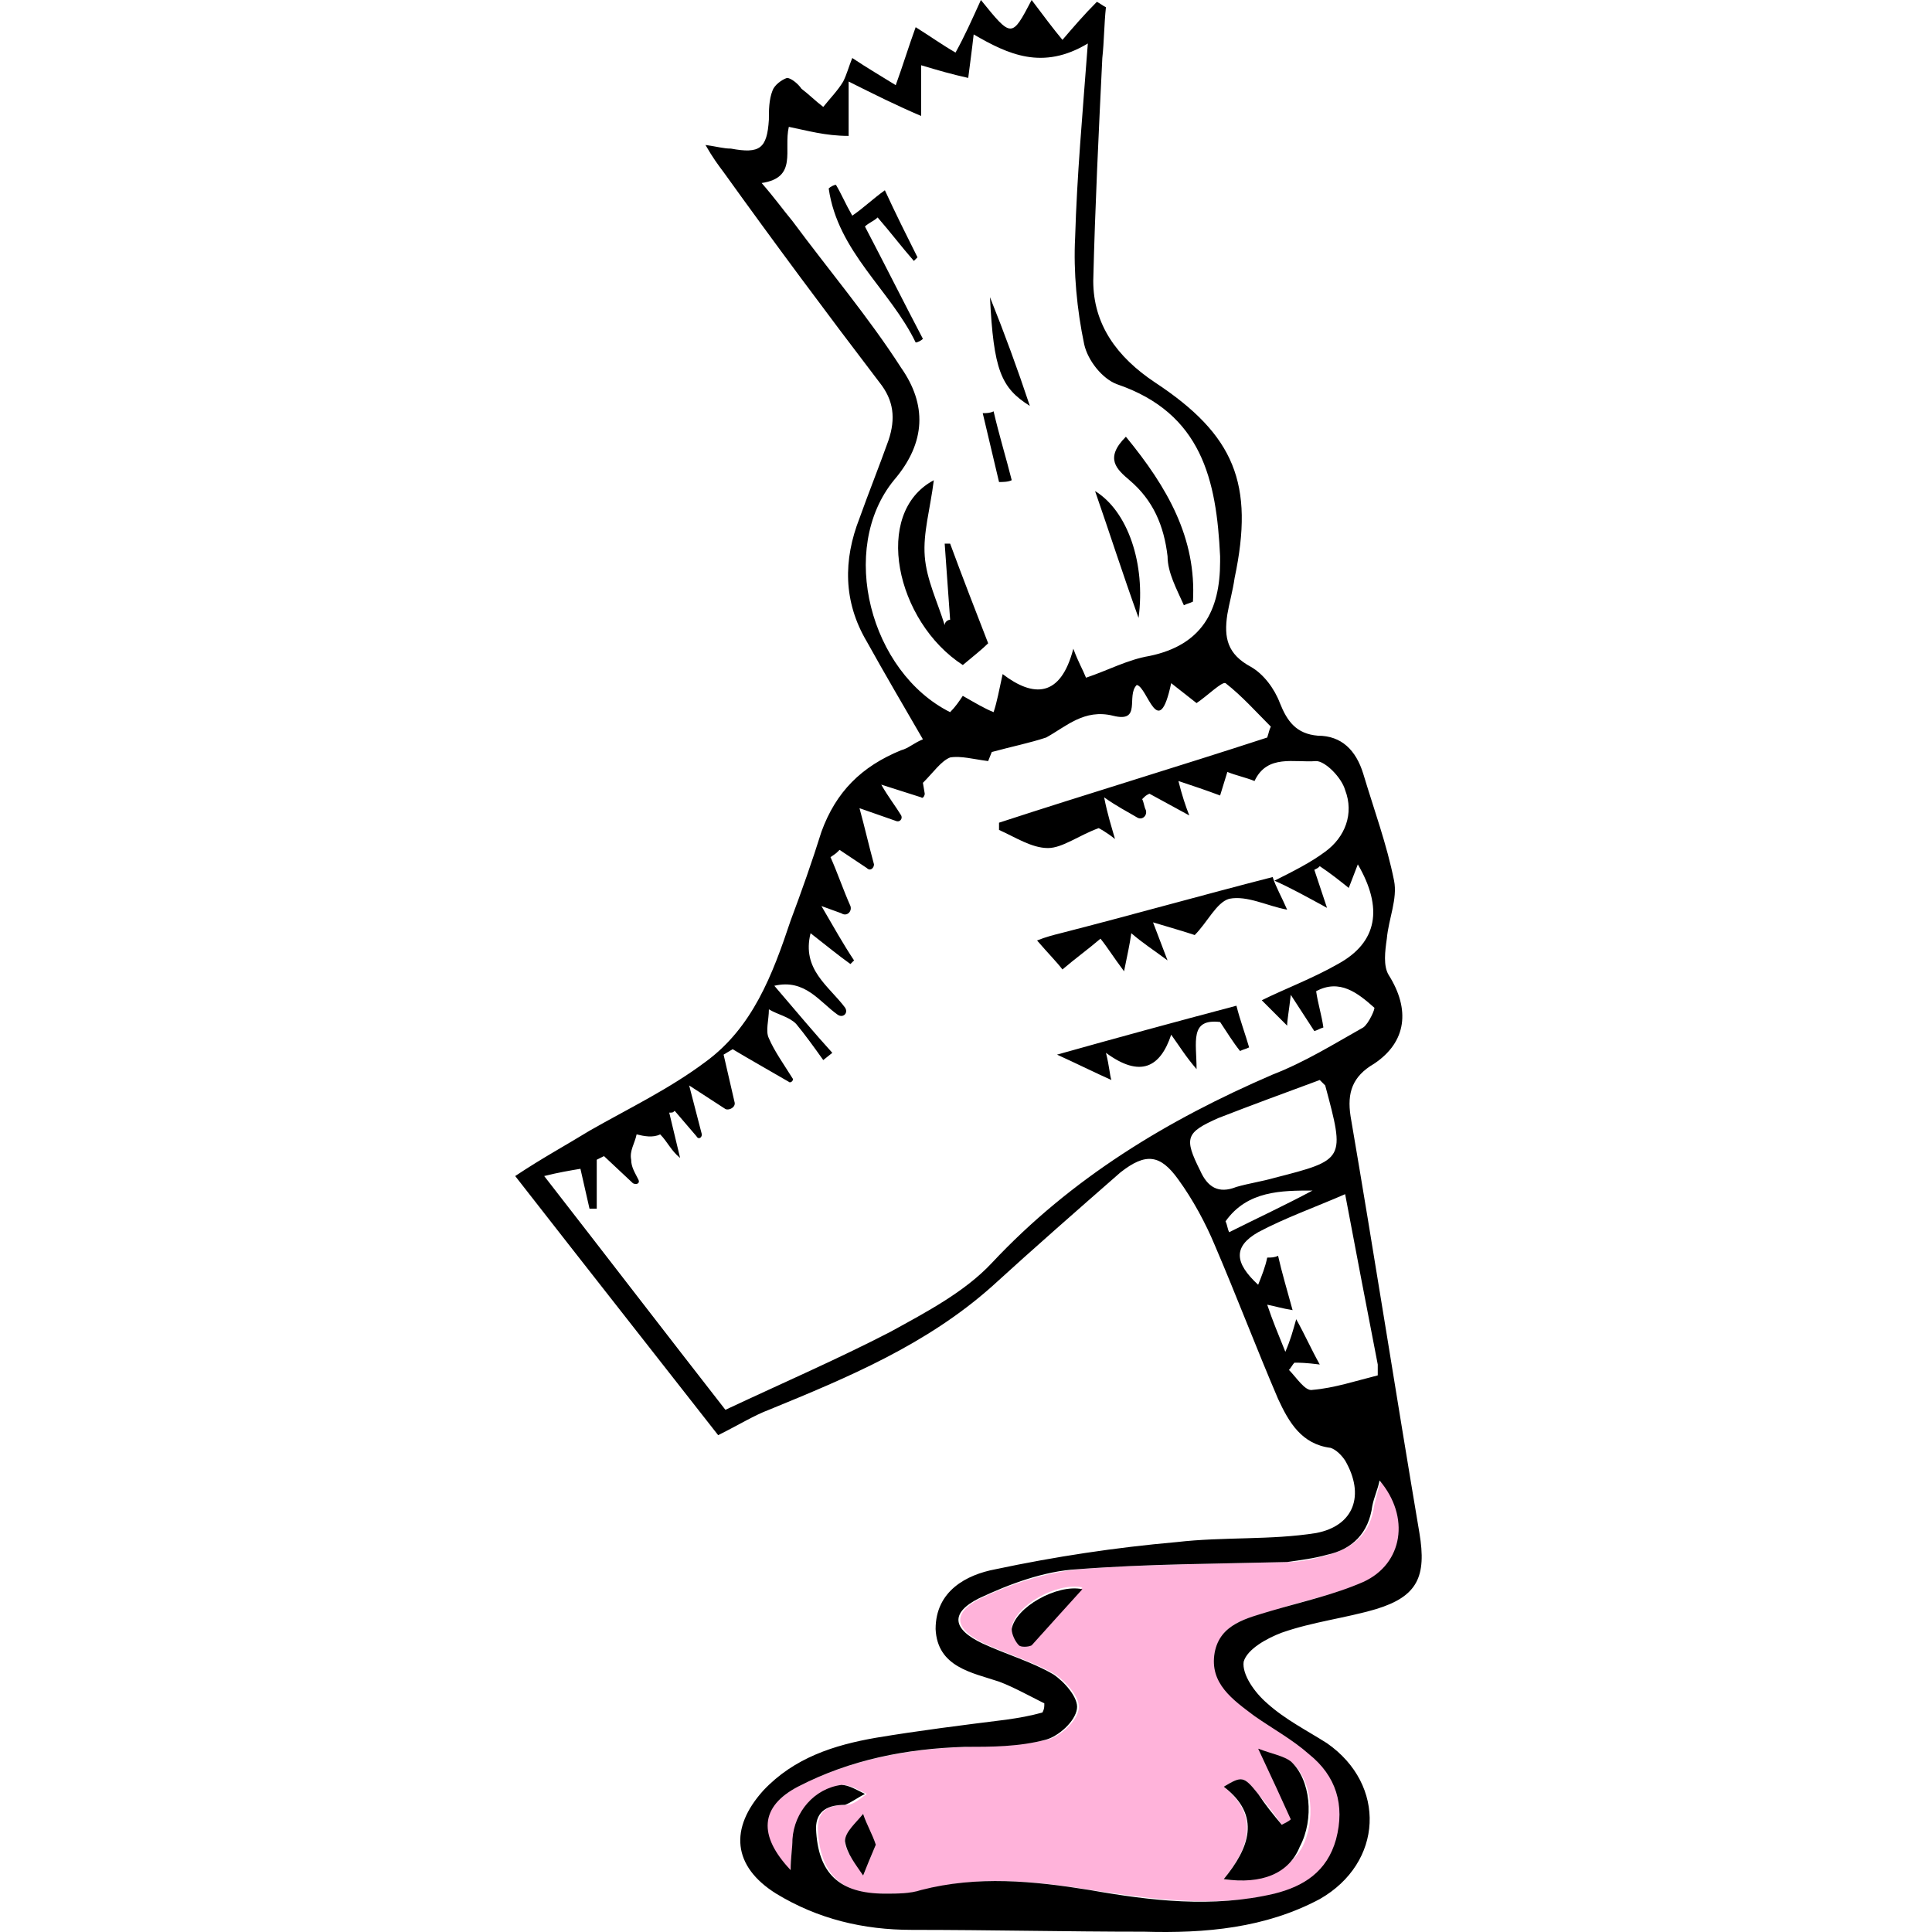 <svg width="120" height="120" viewBox="0 0 120 120" fill="none" xmlns="http://www.w3.org/2000/svg">
<path d="M79.609 113.34C79.159 112.665 78.709 112.102 78.146 111.427C77.245 110.301 77.133 110.301 76.007 110.977C78.258 112.777 77.583 114.803 76.007 116.717C78.258 117.054 79.947 116.267 80.847 114.803C81.748 113.115 81.522 110.639 80.284 109.513C79.834 109.176 79.271 109.063 78.258 108.726C79.159 110.526 79.722 111.877 80.284 113.115C80.059 113.115 79.834 113.228 79.609 113.34ZM67.228 98.596C65.653 98.258 63.064 99.721 62.839 101.072C62.839 101.41 63.064 101.86 63.289 102.085C63.402 102.198 63.964 102.198 64.077 102.085C65.09 101.072 66.103 99.834 67.228 98.596ZM53.609 112.665C53.272 113.228 52.484 113.79 52.484 114.353C52.484 115.028 53.159 115.704 53.609 116.492C53.835 115.929 54.06 115.366 54.397 114.578C54.06 113.903 53.835 113.228 53.609 112.665ZM49.107 116.154C46.969 114.016 47.194 112.215 49.558 110.977C52.822 109.288 56.423 108.613 60.025 108.5C61.713 108.388 63.514 108.388 65.09 108.05C65.878 107.825 66.891 106.925 67.003 106.137C67.116 105.462 66.215 104.449 65.54 103.998C64.189 103.211 62.614 102.76 61.151 102.085C59.237 101.185 59.125 100.172 60.925 99.271C62.839 98.371 64.865 97.695 67.003 97.47C71.28 97.133 75.67 97.133 80.059 97.02C80.847 97.02 81.748 96.795 82.535 96.57C84.111 96.12 85.124 95.219 85.349 93.531C85.462 93.081 85.574 92.518 85.799 91.955C87.713 94.319 87.375 97.133 84.786 98.258C82.986 99.046 80.96 99.384 79.046 100.059C77.583 100.509 75.782 100.734 75.557 102.648C75.219 104.561 76.683 105.574 78.033 106.587C79.159 107.375 80.284 108.05 81.41 108.951C83.098 110.301 83.661 112.102 83.098 114.241C82.648 116.267 81.185 117.167 79.271 117.617C75.445 118.518 71.505 117.955 67.791 117.392C64.302 116.829 60.813 116.492 57.324 117.392C56.648 117.617 55.748 117.617 55.073 117.617C52.259 117.73 50.908 116.379 50.796 113.565C50.796 112.44 51.471 112.102 52.597 112.102C53.047 112.102 53.497 111.652 53.835 111.427C53.384 111.202 52.822 110.864 52.371 110.864C50.683 111.089 49.445 112.552 49.333 114.241C49.22 114.803 49.107 115.366 49.107 116.154Z" fill="#FFB3DA"/>
<path d="M76.009 116.717C77.585 114.803 78.372 112.777 76.009 110.976C77.134 110.301 77.247 110.301 78.147 111.427C78.597 112.102 79.048 112.665 79.611 113.34C79.836 113.227 80.061 113.115 80.173 113.002C79.611 111.764 79.048 110.526 78.147 108.613C79.048 108.95 79.723 109.063 80.173 109.401C81.411 110.526 81.636 113.002 80.736 114.691C80.061 116.379 78.372 117.054 76.009 116.717Z" fill="black"/>
<path d="M72.52 34.554C72.295 32.641 71.62 31.065 70.157 29.827C69.369 29.151 68.581 28.476 69.931 27.125C72.52 30.277 74.321 33.428 74.096 37.368C73.871 37.48 73.758 37.48 73.533 37.593C73.083 36.58 72.52 35.567 72.52 34.554Z" fill="black"/>
<path d="M72.745 64.267C72.07 66.293 70.832 66.968 68.693 65.393C68.918 66.293 68.918 66.743 69.031 67.081C68.018 66.631 66.892 66.068 65.654 65.505C69.256 64.492 72.97 63.479 76.797 62.466C77.022 63.367 77.36 64.267 77.585 65.055C77.36 65.168 77.247 65.168 77.022 65.28C76.572 64.717 76.234 64.155 75.784 63.479C73.871 63.254 74.321 64.717 74.321 66.406C73.645 65.618 73.308 65.055 72.745 64.267Z" fill="black"/>
<path d="M70.718 38.38C69.705 35.566 68.917 33.09 68.017 30.502C70.043 31.739 71.168 35.004 70.718 38.38Z" fill="black"/>
<path d="M68.353 58.302C67.566 58.977 66.778 59.54 65.99 60.215C65.652 59.765 65.089 59.202 64.414 58.414C64.977 58.189 65.427 58.077 65.877 57.964C70.267 56.839 74.656 55.601 79.046 54.475C79.271 55.15 79.609 55.713 79.946 56.501C78.708 56.276 77.47 55.601 76.345 55.826C75.557 56.051 74.994 57.289 74.206 58.077C73.531 57.852 72.743 57.627 71.617 57.289C71.955 58.189 72.18 58.752 72.518 59.653C71.617 58.977 71.055 58.639 70.267 57.964C70.154 58.752 70.042 59.202 69.817 60.328C69.141 59.427 68.804 58.865 68.353 58.302Z" fill="black"/>
<path d="M63.289 102.197C63.064 101.972 62.839 101.522 62.839 101.184C63.064 99.834 65.653 98.371 67.228 98.708C66.103 99.946 65.09 101.072 64.077 102.197C63.852 102.31 63.402 102.31 63.289 102.197Z" fill="black"/>
<path d="M63.965 25.211C62.164 24.086 61.714 22.96 61.489 18.458C62.39 20.709 63.178 22.848 63.965 25.211Z" fill="black"/>
<path d="M61.714 25.549C62.052 27.012 62.502 28.476 62.84 29.826C62.615 29.939 62.277 29.939 62.052 29.939C61.714 28.476 61.377 27.125 61.039 25.662C61.264 25.662 61.489 25.662 61.714 25.549Z" fill="black"/>
<path d="M59.014 38.493C58.901 36.917 58.789 35.342 58.676 33.766C58.789 33.766 58.901 33.766 59.014 33.766C59.802 35.904 60.59 37.93 61.377 39.956C61.04 40.294 60.477 40.744 59.802 41.307C55.637 38.606 54.174 31.853 58.001 29.827C57.776 31.628 57.326 33.091 57.438 34.554C57.551 36.017 58.226 37.368 58.676 38.831C58.676 38.606 58.901 38.493 59.014 38.493Z" fill="black"/>
<path d="M52.935 13.394C53.61 12.943 54.173 12.381 54.961 11.818C55.636 13.281 56.311 14.632 56.987 15.982C56.874 16.095 56.874 16.095 56.762 16.207C55.974 15.307 55.298 14.407 54.511 13.506C54.285 13.731 53.948 13.844 53.723 14.069C54.961 16.433 56.086 18.684 57.324 21.047C57.212 21.16 56.987 21.272 56.874 21.272C55.298 18.008 52.034 15.645 51.472 11.705C51.584 11.593 51.809 11.48 51.922 11.48C52.26 12.043 52.485 12.606 52.935 13.394Z" fill="black"/>
<path d="M53.61 112.665C53.835 113.34 54.173 113.903 54.398 114.578C54.06 115.366 53.835 115.929 53.61 116.491C53.16 115.816 52.597 115.141 52.484 114.353C52.484 113.79 53.16 113.227 53.61 112.665Z" fill="black"/>
<path d="M83.549 74.172C81.748 74.96 79.835 75.635 78.146 76.535C76.571 77.436 76.683 78.449 78.146 79.799C78.371 79.237 78.597 78.674 78.709 78.111C78.934 78.111 79.159 78.111 79.384 77.999C79.609 79.012 79.947 80.137 80.285 81.375C79.609 81.263 79.272 81.15 78.709 81.037C79.047 82.05 79.384 82.838 79.835 83.964C80.172 83.176 80.285 82.726 80.51 81.938C81.073 82.951 81.41 83.739 81.973 84.752C81.073 84.639 80.735 84.639 80.397 84.639C80.285 84.752 80.172 84.977 80.06 85.089C80.51 85.54 81.073 86.44 81.523 86.328C82.874 86.215 84.224 85.765 85.575 85.427C85.575 85.427 85.575 84.977 85.575 84.752C84.9 81.263 84.224 77.773 83.549 74.172ZM76.12 75.86C76.233 76.085 76.233 76.31 76.346 76.535C78.146 75.635 79.835 74.847 81.523 73.947C79.609 73.947 77.471 73.947 76.12 75.86ZM74.545 72.709C74.995 73.722 75.67 74.172 76.796 73.722C77.584 73.496 78.371 73.384 79.159 73.159C83.549 72.033 83.549 72.033 82.311 67.419C82.311 67.419 82.198 67.306 81.973 67.081C79.835 67.869 77.696 68.657 75.67 69.445C73.644 70.345 73.532 70.683 74.545 72.709ZM49.558 110.976C47.194 112.214 47.082 114.015 49.108 116.154C49.108 115.366 49.221 114.803 49.221 114.24C49.333 112.552 50.571 111.089 52.259 110.864C52.71 110.864 53.272 111.201 53.723 111.427C53.272 111.652 52.822 111.989 52.484 112.102C51.471 112.102 50.684 112.44 50.684 113.565C50.796 116.379 52.147 117.617 54.961 117.617C55.748 117.617 56.536 117.617 57.212 117.392C60.701 116.491 64.19 116.829 67.679 117.392C71.506 118.067 75.333 118.517 79.159 117.617C80.96 117.167 82.423 116.266 82.986 114.24C83.549 112.102 82.986 110.301 81.298 108.95C80.285 108.05 79.047 107.375 77.921 106.587C76.571 105.574 75.108 104.561 75.445 102.648C75.783 100.847 77.471 100.509 78.934 100.059C80.848 99.496 82.874 99.046 84.674 98.258C87.151 97.132 87.601 94.206 85.687 91.955C85.575 92.518 85.35 92.968 85.237 93.531C85.012 95.219 83.999 96.232 82.423 96.57C81.635 96.795 80.735 96.907 79.947 97.02C75.558 97.132 71.281 97.132 66.891 97.47C64.865 97.583 62.727 98.371 60.813 99.271C59.013 100.171 59.125 101.184 61.038 102.085C62.502 102.76 64.077 103.21 65.428 103.998C66.103 104.448 67.004 105.461 66.891 106.137C66.779 106.924 65.766 107.825 64.978 108.05C63.289 108.5 61.601 108.5 59.913 108.5C56.311 108.613 52.822 109.288 49.558 110.976ZM48.995 7.879C48.658 9.342 49.558 11.03 47.307 11.368C48.095 12.268 48.658 13.056 49.221 13.731C51.471 16.77 53.948 19.697 55.974 22.848C57.549 25.099 57.549 27.463 55.523 29.826C52.034 34.103 54.06 41.757 59.013 44.233C59.35 43.895 59.575 43.558 59.8 43.22C60.588 43.67 61.151 44.008 61.714 44.233C61.939 43.558 62.051 42.882 62.276 41.869C64.19 43.333 65.878 43.333 66.666 40.294C67.004 41.194 67.229 41.532 67.454 42.094C68.805 41.644 70.043 40.969 71.393 40.744C74.657 40.069 75.783 37.93 75.783 34.891C75.783 34.779 75.783 34.666 75.783 34.553C75.558 29.826 74.657 25.662 69.367 23.861C68.467 23.523 67.567 22.398 67.341 21.385C66.891 19.246 66.666 16.883 66.779 14.744C66.891 10.918 67.229 7.203 67.567 2.701C64.753 4.39 62.614 3.377 60.476 2.138C60.363 3.151 60.251 3.939 60.138 4.84C59.125 4.615 58.337 4.39 57.212 4.052C57.212 5.177 57.212 6.078 57.212 7.203C55.636 6.528 54.285 5.853 52.71 5.065C52.71 6.415 52.71 7.428 52.71 8.441C51.246 8.441 50.121 8.104 48.995 7.879ZM36.615 70.233C38.978 68.882 41.567 67.644 43.818 65.956C46.744 63.817 47.982 60.553 49.108 57.176C49.783 55.376 50.459 53.462 51.021 51.661C51.922 49.185 53.498 47.609 55.974 46.597C56.424 46.484 56.761 46.146 57.324 45.921C56.086 43.783 54.961 41.869 53.835 39.843C52.372 37.367 52.372 34.779 53.385 32.19C53.948 30.614 54.623 28.926 55.186 27.35C55.636 26 55.523 24.874 54.623 23.748C51.359 19.471 48.095 15.082 44.944 10.693C44.606 10.242 44.268 9.792 43.818 9.004C44.606 9.117 44.944 9.229 45.394 9.229C47.194 9.567 47.645 9.229 47.757 7.428C47.757 6.866 47.757 6.19 47.982 5.628C48.095 5.29 48.545 4.952 48.883 4.84C49.108 4.84 49.558 5.177 49.783 5.515C50.233 5.853 50.684 6.303 51.134 6.641C51.584 6.078 52.034 5.628 52.372 5.065C52.597 4.615 52.71 4.164 52.935 3.602C53.948 4.277 54.736 4.727 55.636 5.29C56.086 4.052 56.424 2.926 56.874 1.688C57.774 2.251 58.562 2.814 59.35 3.264C59.913 2.251 60.363 1.238 60.926 0C62.839 2.364 62.839 2.364 64.077 0C64.753 0.9 65.428 1.801 65.991 2.476C66.666 1.688 67.341 0.9 68.129 0.113C68.354 0.225 68.467 0.338 68.692 0.45C68.579 1.463 68.579 2.589 68.467 3.602C68.242 8.216 68.017 12.831 67.904 17.446C67.904 20.147 69.367 22.173 71.731 23.748C76.683 27.012 77.921 30.051 76.683 35.904C76.571 36.692 76.346 37.48 76.233 38.155C76.008 39.618 76.233 40.631 77.696 41.419C78.484 41.869 79.159 42.77 79.497 43.67C79.947 44.796 80.51 45.584 81.861 45.696C83.324 45.696 84.224 46.597 84.674 48.06C85.35 50.311 86.138 52.449 86.588 54.7C86.813 55.826 86.25 57.064 86.138 58.302C86.025 59.09 85.912 59.99 86.25 60.553C87.601 62.691 87.376 64.718 85.35 66.068C83.999 66.856 83.661 67.869 83.886 69.332C85.35 77.886 86.7 86.553 88.163 95.219C88.614 97.92 88.051 99.158 85.462 99.946C83.549 100.509 81.523 100.734 79.61 101.409C78.709 101.747 77.471 102.422 77.246 103.21C77.133 103.998 77.921 105.124 78.709 105.799C79.835 106.812 81.185 107.487 82.423 108.275C86.138 110.864 85.912 115.704 81.973 117.955C78.597 119.755 74.882 120.093 71.056 119.981C66.216 119.981 61.489 119.868 56.649 119.868C53.61 119.868 50.796 119.193 48.208 117.617C45.506 115.929 45.281 113.565 47.42 111.201C49.333 109.176 51.809 108.388 54.398 107.937C57.099 107.487 59.8 107.15 62.502 106.812C63.289 106.699 63.965 106.587 64.753 106.362C64.865 106.137 64.865 106.024 64.865 105.799C63.965 105.349 62.952 104.786 62.051 104.448C60.363 103.886 58.225 103.548 58.112 101.184C58.112 98.821 60.026 97.808 61.826 97.47C65.54 96.682 69.255 96.12 73.082 95.782C76.008 95.444 78.934 95.669 81.748 95.219C84.112 94.769 84.787 92.856 83.549 90.717C83.324 90.379 82.986 90.042 82.648 89.929C80.848 89.704 80.06 88.353 79.384 86.89C78.034 83.739 76.796 80.475 75.445 77.323C74.882 75.973 74.094 74.51 73.194 73.271C72.069 71.696 71.168 71.583 69.592 72.821C66.891 75.185 64.19 77.548 61.601 79.912C57.549 83.514 52.71 85.54 47.757 87.566C46.857 87.903 45.956 88.466 44.606 89.141C40.554 83.964 36.389 78.674 32 73.046C33.688 71.921 35.151 71.133 36.615 70.233ZM39.541 70.458C39.428 71.02 39.091 71.471 39.203 72.033C39.203 72.484 39.428 72.821 39.654 73.271C39.766 73.496 39.541 73.609 39.316 73.496L37.515 71.808C37.29 71.921 37.29 71.921 37.065 72.033V75.072C36.84 75.072 36.952 75.072 36.615 75.072L36.052 72.596C35.377 72.709 34.701 72.821 33.801 73.046C37.74 78.111 41.454 82.951 45.056 87.566C48.658 85.877 52.034 84.414 55.298 82.726C57.549 81.488 59.913 80.25 61.601 78.449C66.553 73.159 72.519 69.557 79.047 66.743C81.073 65.956 82.874 64.83 84.674 63.817C85.012 63.592 85.462 62.579 85.35 62.579C84.337 61.679 83.211 60.778 81.748 61.566C81.861 62.354 82.086 63.029 82.198 63.817C81.861 63.93 81.973 63.93 81.635 64.042L80.172 61.791C80.06 62.804 79.947 63.367 79.947 63.705L78.371 62.129C79.722 61.453 81.523 60.778 83.099 59.878C85.575 58.527 85.912 56.389 84.337 53.687L83.774 55.151C83.211 54.7 82.648 54.25 81.973 53.8C81.861 53.913 81.861 53.913 81.635 54.025C81.861 54.7 82.086 55.376 82.423 56.389C81.185 55.713 80.172 55.151 79.159 54.7C80.285 54.138 81.41 53.575 82.311 52.9C83.549 51.999 84.112 50.536 83.549 49.073C83.324 48.285 82.311 47.272 81.748 47.272C80.397 47.384 78.709 46.822 77.921 48.51C77.359 48.285 76.796 48.172 76.233 47.947L75.783 49.41C74.882 49.073 74.207 48.848 73.194 48.51C73.419 49.41 73.644 50.086 73.869 50.648L71.393 49.298C71.168 49.41 71.168 49.41 70.943 49.636C71.056 49.861 71.056 50.086 71.168 50.311C71.281 50.648 70.943 50.986 70.605 50.761C70.043 50.423 69.367 50.086 68.579 49.523C68.805 50.648 69.03 51.324 69.255 52.112C68.692 51.661 68.242 51.436 68.242 51.436C67.004 51.886 65.991 52.674 65.09 52.674C64.077 52.674 63.064 51.999 62.051 51.549C62.051 51.324 62.051 51.324 62.051 51.099C67.567 49.298 73.194 47.609 78.709 45.809C78.822 45.471 78.822 45.358 78.934 45.133C78.034 44.233 77.133 43.22 76.12 42.432C75.895 42.32 74.995 43.22 74.32 43.67L72.744 42.432C71.956 46.146 71.281 42.657 70.605 42.545C69.93 43.22 70.943 44.908 69.142 44.458C67.341 44.008 66.216 45.133 64.978 45.809C63.965 46.146 62.839 46.371 61.601 46.709L61.376 47.272C60.476 47.159 59.688 46.934 59.013 47.047C58.45 47.272 57.999 47.947 57.324 48.623L57.437 49.298C57.437 49.41 57.324 49.636 57.212 49.523L54.736 48.735C55.186 49.523 55.636 50.086 55.974 50.648C56.086 50.874 55.861 51.099 55.636 50.986L53.385 50.198C53.723 51.436 53.948 52.449 54.285 53.687C54.285 53.913 54.06 54.138 53.835 53.913L52.147 52.787C51.922 53.012 51.922 53.012 51.584 53.237C52.034 54.25 52.372 55.263 52.822 56.276C52.935 56.614 52.597 56.951 52.259 56.726L51.021 56.276C51.809 57.627 52.372 58.64 53.047 59.653C52.935 59.765 52.935 59.765 52.822 59.878C52.034 59.315 51.359 58.752 50.346 57.964C49.783 60.215 51.471 61.228 52.484 62.579C52.71 62.917 52.372 63.254 52.034 63.029C50.909 62.241 50.008 60.778 48.095 61.228C49.446 62.804 50.571 64.155 51.697 65.393L51.134 65.843C50.571 65.055 50.008 64.267 49.446 63.592C48.995 63.142 48.32 63.029 47.757 62.691C47.757 63.367 47.532 64.042 47.757 64.492C48.095 65.28 48.658 66.068 49.221 66.969C49.333 67.081 49.108 67.306 48.995 67.194C47.645 66.406 46.632 65.843 45.506 65.168L44.944 65.505C45.169 66.518 45.394 67.419 45.619 68.432C45.731 68.769 45.281 68.995 45.056 68.882L42.805 67.419L43.593 70.458C43.593 70.683 43.368 70.795 43.255 70.57L41.905 68.994C41.792 69.107 41.792 69.107 41.567 69.107L42.242 71.921C41.679 71.471 41.454 70.908 41.004 70.458C40.554 70.683 39.991 70.57 39.541 70.458Z" fill="black"/>
</svg>
